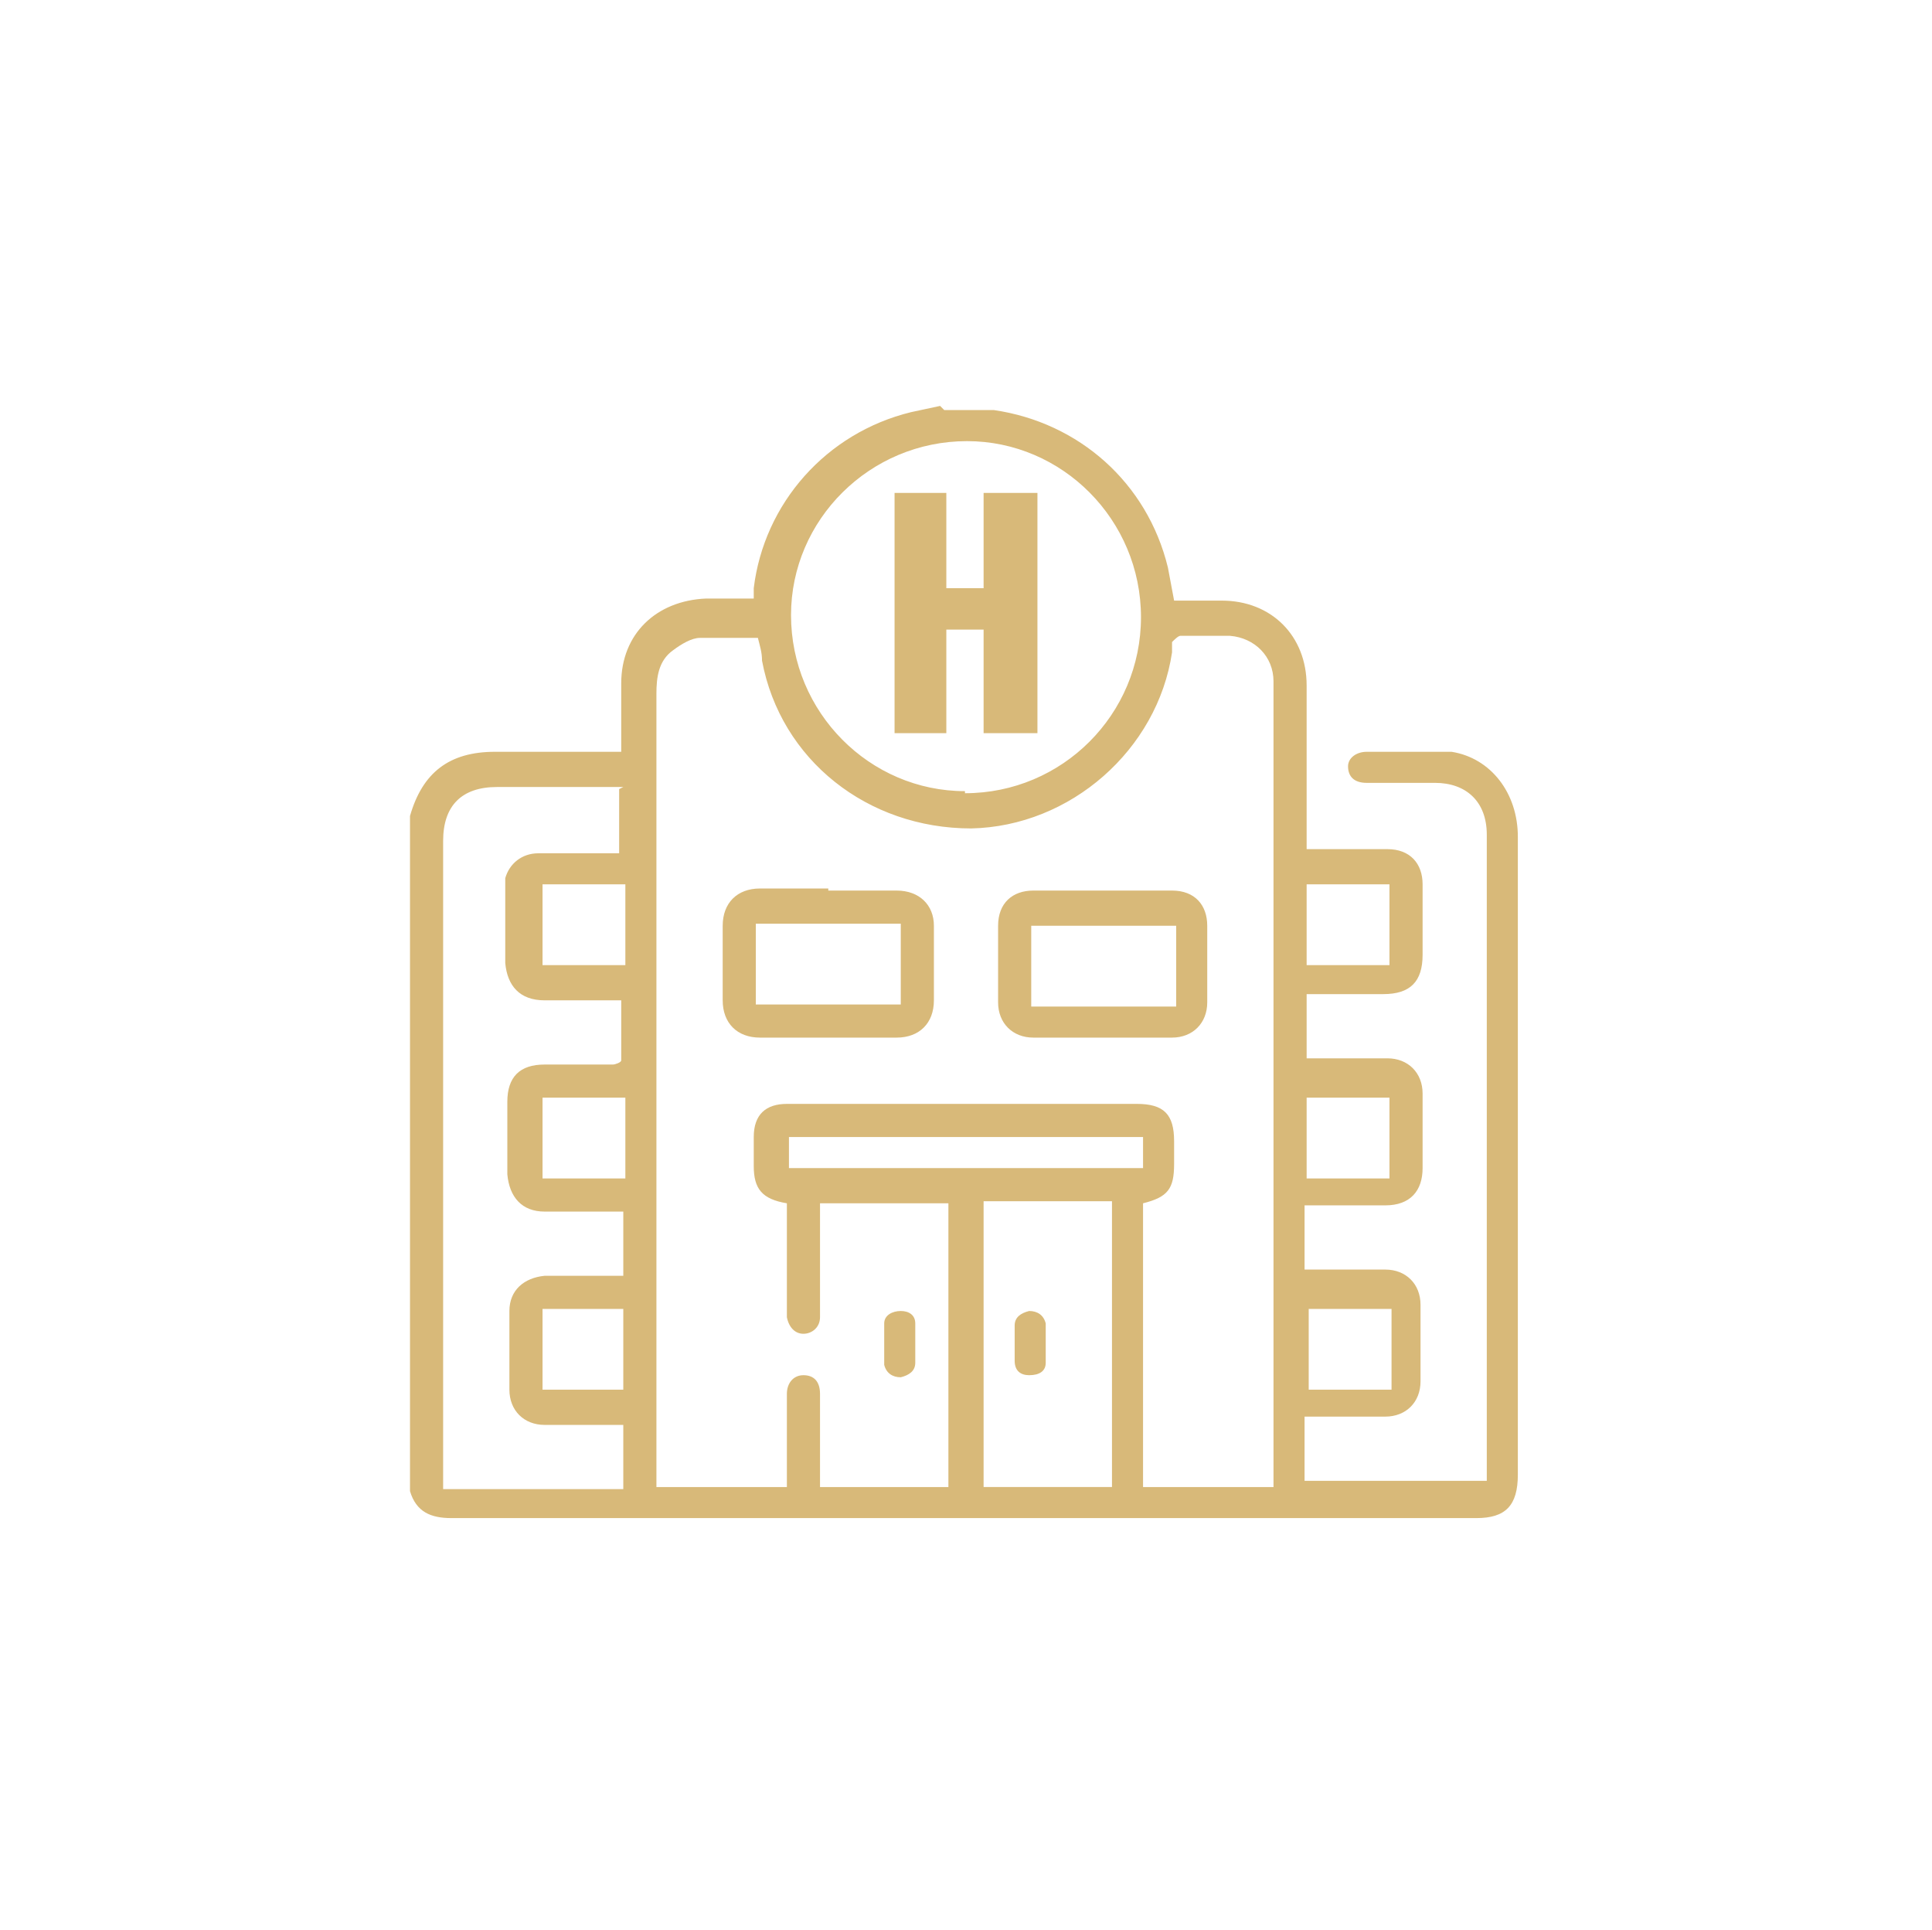 <?xml version="1.0" encoding="UTF-8"?>
<svg xmlns="http://www.w3.org/2000/svg" id="Layer_1" data-name="Layer 1" version="1.1" viewBox="0 0 93.3 93.2">
  <defs>
    <style>
      .cls-1 {
        fill: #d8b979;
        stroke-width: 0px;
      }
    </style>
  </defs>
  <path class="cls-1" d="M45.6,19.8c.7,0,1.4,0,2.1,0,0,0,.2,0,.3,0,4.1.6,7.4,3.5,8.4,7.6.1.5.2,1.1.3,1.6.8,0,1.5,0,2.3,0,2.4,0,4.1,1.7,4.1,4.1,0,2.4,0,4.9,0,7.3,0,.2,0,.4,0,.6.2,0,.4,0,.6,0,1.1,0,2.2,0,3.3,0,1.1,0,1.7.7,1.7,1.7,0,1,0,2,0,2.9,0,.2,0,.3,0,.5,0,1.3-.6,1.9-1.9,1.9-1.2,0-2.4,0-3.7,0v3.1c1.3,0,2.6,0,3.9,0,1,0,1.7.7,1.7,1.7,0,1.2,0,2.4,0,3.6,0,1.1-.6,1.8-1.8,1.8-1.1,0-2.2,0-3.3,0-.2,0-.4,0-.6,0v3.1c1.3,0,2.6,0,3.9,0,1,0,1.7.7,1.7,1.7,0,1.2,0,2.5,0,3.7,0,1-.7,1.7-1.7,1.7-1.1,0-2.3,0-3.4,0-.2,0-.3,0-.5,0v3.1h8.8c0-.2,0-.3,0-.4,0-10.3,0-20.6,0-30.8,0-1.6-1-2.5-2.5-2.5-1.1,0-2.2,0-3.3,0-.6,0-.9-.3-.9-.8,0-.4.4-.7.9-.7.6,0,1.2,0,1.8,0,.8,0,1.6,0,2.3,0,1.9.3,3.2,2,3.2,4.1,0,10.3,0,20.5,0,30.8,0,1.5-.6,2.1-2,2.1-16.5,0-33,0-49.5,0-1,0-1.7-.3-2-1.3,0-10.8,0-21.6,0-32.5,0,0,0,0,0-.1.6-2.1,1.9-3.1,4.1-3.1,1.8,0,3.7,0,5.5,0,.2,0,.4,0,.6,0,0-.2,0-.4,0-.6,0-.9,0-1.8,0-2.7,0-2.4,1.7-4,4.1-4.1.8,0,1.5,0,2.3,0,0-.2,0-.3,0-.5.5-4.1,3.5-7.5,7.6-8.5.5-.1.9-.2,1.4-.3ZM31.7,71.8h6.3c0-1.5,0-3,0-4.5,0-.5.3-.9.8-.9.5,0,.8.3.8.9,0,.9,0,1.8,0,2.7,0,.6,0,1.2,0,1.8h6.2v-13.7h-6.2c0,1.5,0,2.9,0,4.3,0,.4,0,.8,0,1.2,0,.5-.4.8-.8.8-.4,0-.7-.3-.8-.8,0-.2,0-.4,0-.6,0-1.6,0-3.3,0-4.9-1.2-.2-1.6-.7-1.6-1.8,0-.5,0-.9,0-1.4,0-1.1.6-1.6,1.6-1.6,1.6,0,3.2,0,4.8,0,4,0,8.1,0,12.1,0,1.3,0,1.8.5,1.8,1.8,0,.4,0,.7,0,1.1,0,1.2-.3,1.6-1.5,1.9v13.7h6.3v-.6c0-12.6,0-25.2,0-37.8,0-.2,0-.3,0-.5,0-1.2-.9-2.1-2.1-2.2-.8,0-1.6,0-2.4,0-.1,0-.3.2-.4.3,0,.1,0,.3,0,.5-.7,4.7-4.9,8.4-9.7,8.5-5,0-9.2-3.3-10.1-8.1,0-.4-.1-.7-.2-1.1-1,0-1.9,0-2.8,0-.4,0-.9.3-1.3.6-.7.5-.8,1.3-.8,2.1,0,12.6,0,25.2,0,37.8v.6ZM30.1,38c-.2,0-.4,0-.6,0-1.8,0-3.7,0-5.5,0-1.7,0-2.6.9-2.6,2.6,0,10.2,0,20.4,0,30.7,0,.2,0,.4,0,.6h8.7v-3.1c-1.3,0-2.6,0-3.8,0-1,0-1.7-.7-1.7-1.7,0-1.3,0-2.5,0-3.8,0-1,.7-1.6,1.7-1.7,1.1,0,2.2,0,3.3,0,.2,0,.4,0,.5,0v-3.1c-.2,0-.4,0-.6,0-1.1,0-2.1,0-3.2,0-1.1,0-1.7-.7-1.8-1.8,0-1.2,0-2.3,0-3.5,0-1.2.6-1.8,1.8-1.8,1.1,0,2.2,0,3.3,0,.1,0,.4-.1.4-.2,0-1,0-1.9,0-2.9-.3,0-.5,0-.6,0-1,0-2.1,0-3.1,0-1.2,0-1.8-.7-1.9-1.8,0-1.2,0-2.3,0-3.5,0-.2,0-.4,0-.6.2-.7.8-1.2,1.6-1.2,1.3,0,2.6,0,3.9,0v-3.1ZM46.6,38.3c4.7,0,8.5-3.8,8.5-8.5,0-4.7-3.8-8.5-8.4-8.5-4.7,0-8.5,3.8-8.5,8.4,0,4.7,3.8,8.5,8.4,8.5ZM47.5,58v13.8h6.2v-13.8h-6.2ZM38.1,56.4h17.1v-1.5h-17.1v1.5ZM67.2,63.2h-4v3.9h4v-3.9ZM63.1,46.6h4v-3.9h-4v3.9ZM67.1,56.9v-3.9h-4v3.9h4ZM26.2,63.2v3.9h3.9v-3.9h-3.9ZM26.2,46.6h4v-3.9h-4v3.9ZM26.2,56.9h4v-3.9h-4v3.9Z"></path>
  <path class="cls-1" d="M40,43c1.1,0,2.2,0,3.3,0,1.1,0,1.8.7,1.8,1.7,0,1.2,0,2.4,0,3.6,0,1.1-.7,1.8-1.8,1.8-2.2,0-4.4,0-6.6,0-1.1,0-1.8-.7-1.8-1.8,0-1.2,0-2.4,0-3.6,0-1.1.7-1.8,1.8-1.8,1.1,0,2.2,0,3.3,0ZM43.5,44.6h-7v3.9h7v-3.9Z"></path>
  <path class="cls-1" d="M53.3,43c1.1,0,2.2,0,3.3,0,1.1,0,1.7.7,1.7,1.7,0,1.2,0,2.5,0,3.7,0,1-.7,1.7-1.7,1.7-2.2,0-4.5,0-6.7,0-1,0-1.7-.7-1.7-1.7,0-1.2,0-2.4,0-3.7,0-1.1.7-1.7,1.7-1.7,1.1,0,2.2,0,3.3,0ZM56.8,48.6v-3.9h-7v3.9h7Z"></path>
  <path class="cls-1" d="M42.7,64.8c0-.3,0-.6,0-.9,0-.4.4-.6.8-.6.4,0,.7.2.7.6,0,.6,0,1.3,0,1.9,0,.4-.3.6-.7.7-.4,0-.7-.2-.8-.6,0-.3,0-.7,0-1,0,0,0,0,0,0Z"></path>
  <path class="cls-1" d="M47.5,23.8h2.6v11.6h-2.6v-5h-1.8v5h-2.5v-11.6h2.5v4.6h1.8v-4.7Z"></path>
  <path class="cls-1" d="M49,64.9c0-.3,0-.6,0-.9,0-.4.3-.6.7-.7.4,0,.7.2.8.6,0,.6,0,1.3,0,1.9,0,.4-.3.6-.8.6-.4,0-.7-.2-.7-.7,0-.3,0-.6,0-.9,0,0,0,0,0,0Z"></path>
</svg>

